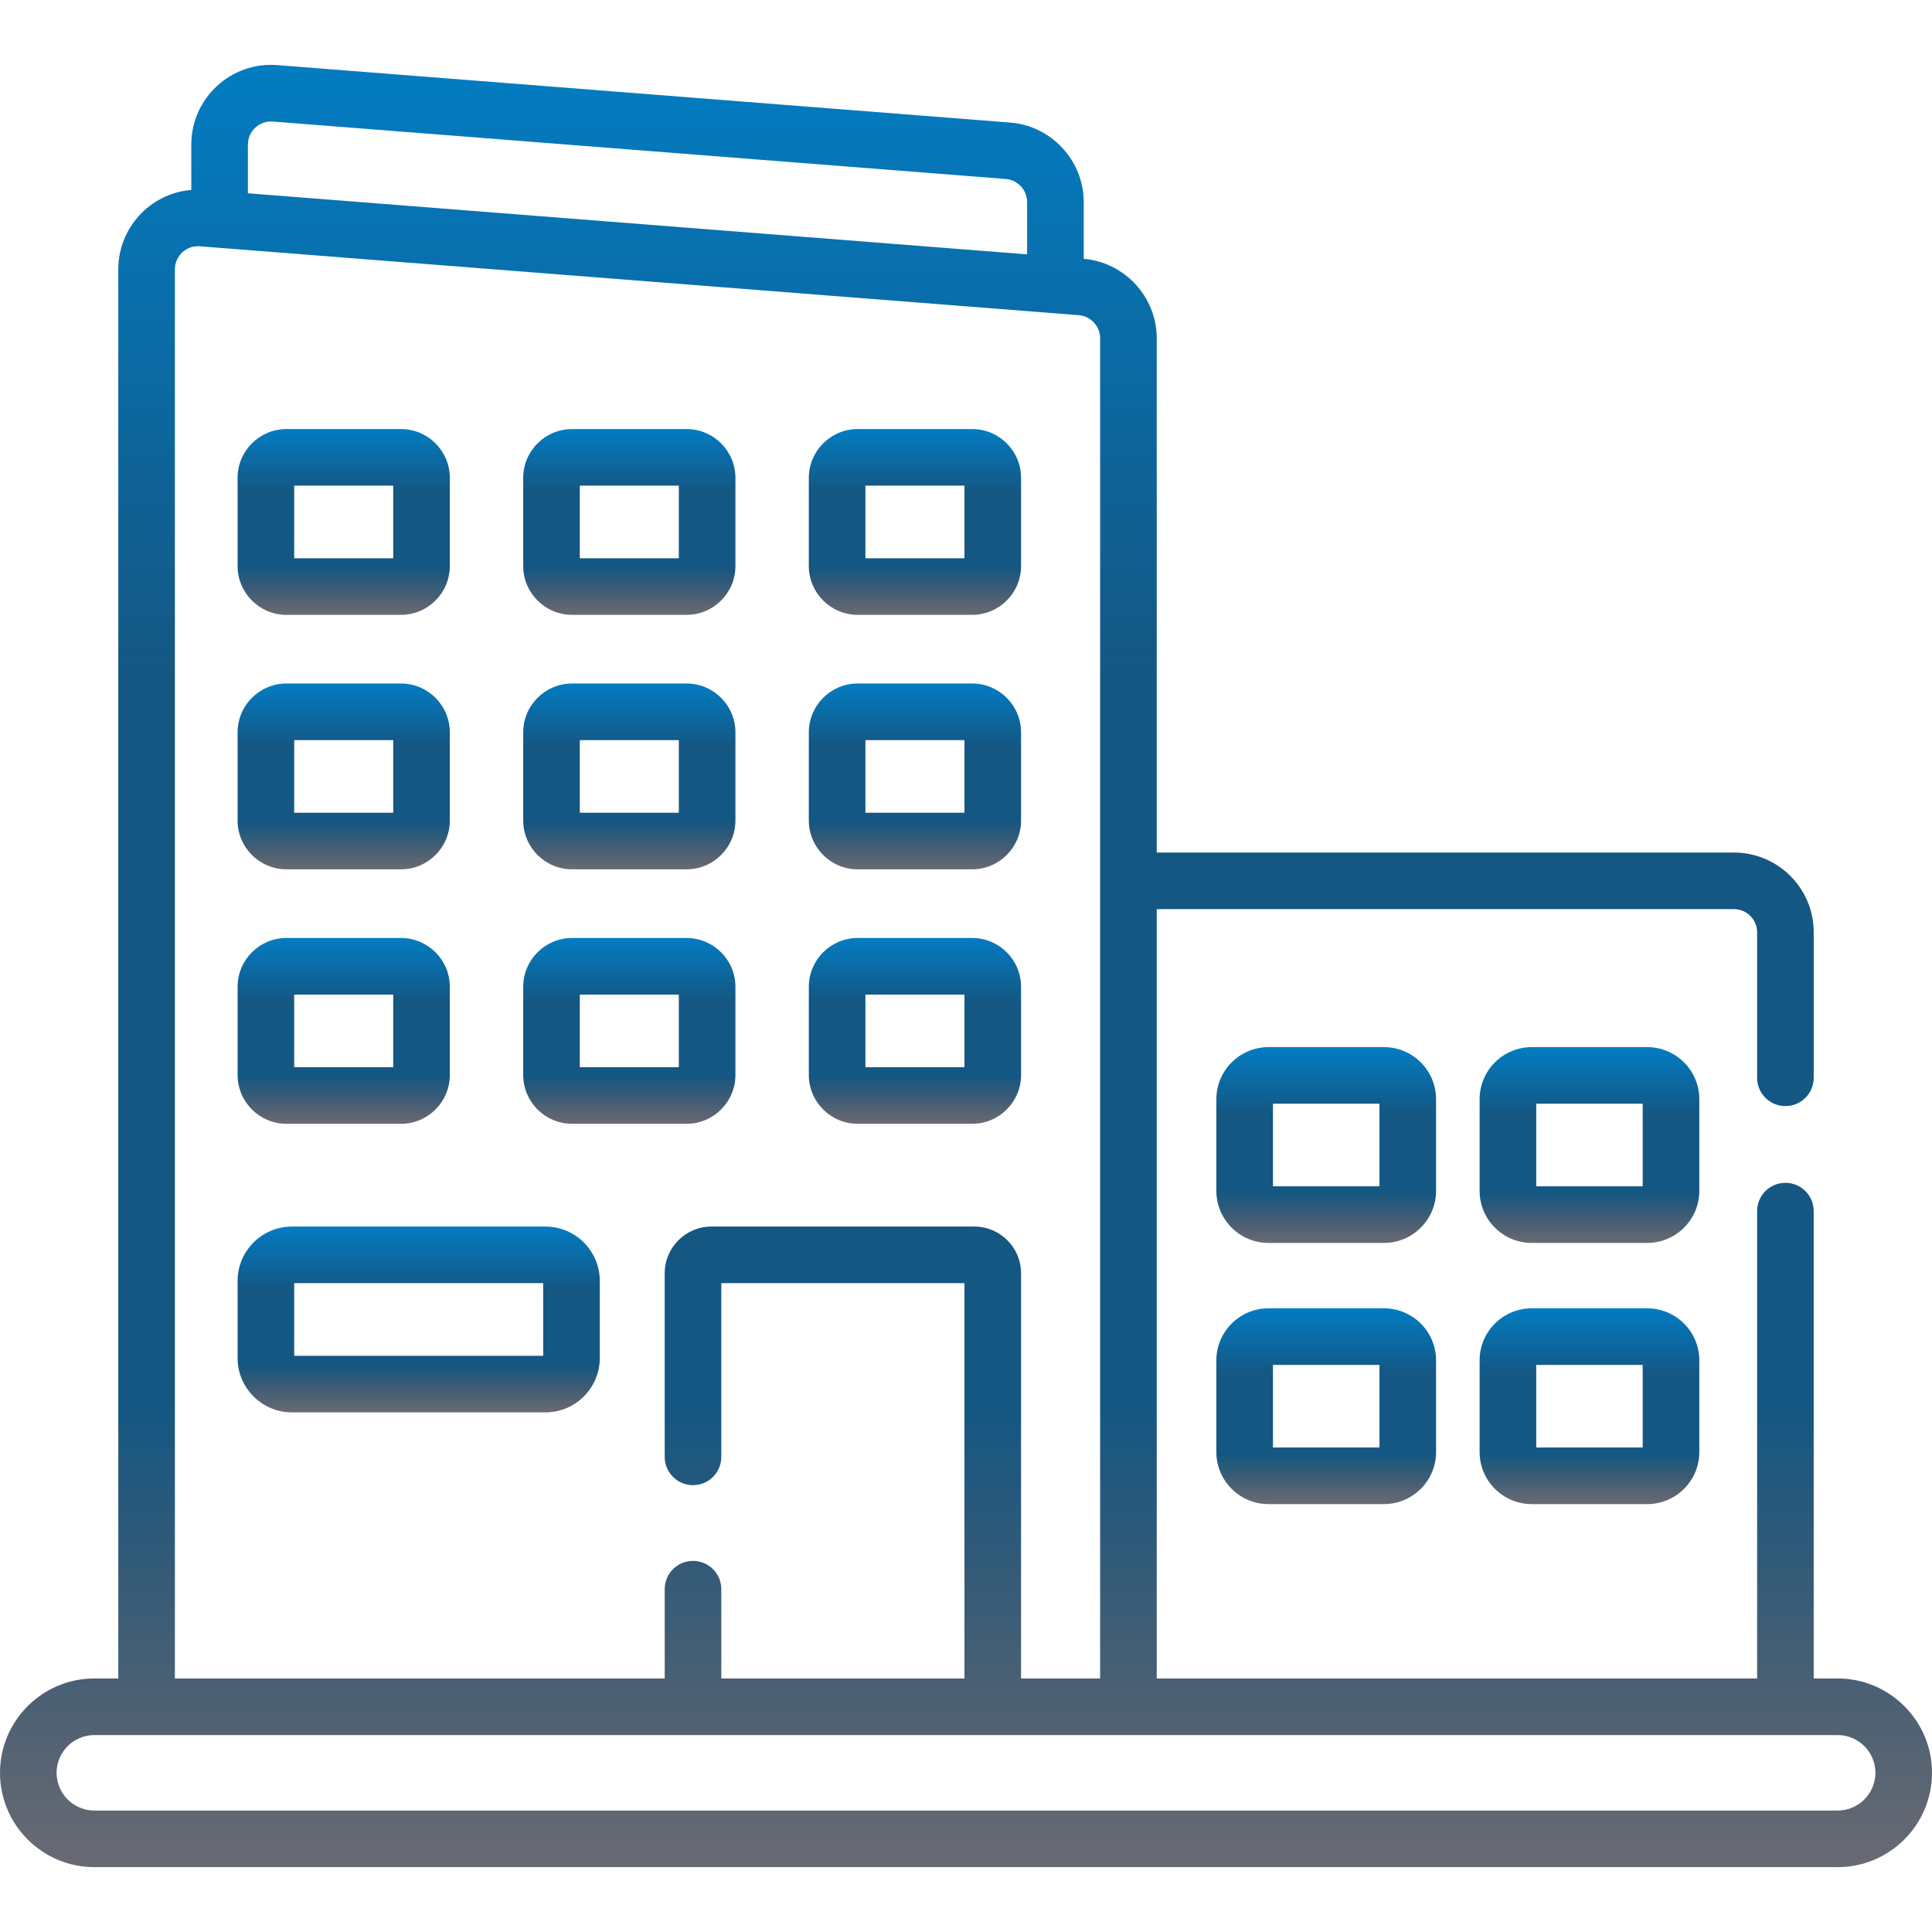 <svg width="119" height="119" viewBox="0 0 119 119" fill="none" xmlns="http://www.w3.org/2000/svg">
<path d="M113.189 103.384H111.714V74.598C111.714 73.635 110.934 72.855 109.971 72.855C109.008 72.855 108.228 73.635 108.228 74.598V103.384H71.249V55.998H106.803C107.589 55.998 108.228 56.637 108.228 57.422V66.386C108.228 67.348 109.008 68.129 109.971 68.129C110.934 68.129 111.715 67.348 111.715 66.386V57.422C111.715 54.714 109.511 52.512 106.803 52.512H71.249V20.834C71.249 18.297 69.275 16.155 66.751 15.942V12.445C66.751 9.898 64.762 7.748 62.224 7.549L17.078 4.01C14.227 3.785 11.783 6.046 11.783 8.906V11.698C9.198 11.919 7.286 14.081 7.286 16.59V103.384H5.811C2.607 103.384 0 105.99 0 109.194C0 112.398 2.607 115.005 5.811 115.005H113.189C116.393 115.005 119 112.398 119 109.194C119 105.99 116.393 103.384 113.189 103.384ZM15.27 8.907C15.27 8.072 15.98 7.421 16.806 7.486L61.951 11.024C62.688 11.082 63.264 11.706 63.264 12.445V15.667L15.269 11.905V8.907H15.27ZM10.772 16.591C10.772 15.749 11.492 15.104 12.308 15.17L66.449 19.413C67.185 19.471 67.762 20.095 67.762 20.834V103.384H62.891V78.426C62.891 76.84 61.601 75.549 60.014 75.549H43.819C42.232 75.549 40.942 76.84 40.942 78.426V89.734C40.942 90.697 41.722 91.478 42.685 91.478C43.648 91.478 44.428 90.697 44.428 89.734V79.035H59.405V103.384H44.428V97.884C44.428 96.921 43.648 96.141 42.685 96.141C41.722 96.141 40.942 96.921 40.942 97.884V103.384H10.772V16.591ZM113.189 111.519H5.811C4.529 111.519 3.486 110.476 3.486 109.194C3.486 107.913 4.529 106.87 5.811 106.87H113.189C114.471 106.87 115.514 107.913 115.514 109.194C115.514 110.476 114.471 111.519 113.189 111.519Z" fill="url(#paint0_linear)"/>
<path d="M17.642 37.871H24.698C26.357 37.871 27.706 36.522 27.706 34.864V29.435C27.706 27.776 26.357 26.427 24.698 26.427H17.642C15.983 26.427 14.634 27.776 14.634 29.435V34.864C14.634 36.522 15.983 37.871 17.642 37.871ZM18.12 29.913H24.22V34.385H18.12V29.913Z" fill="url(#paint1_linear)"/>
<path d="M35.235 37.871H42.29C43.949 37.871 45.298 36.522 45.298 34.864V29.435C45.298 27.776 43.949 26.427 42.29 26.427H35.235C33.576 26.427 32.227 27.776 32.227 29.435V34.864C32.226 36.522 33.576 37.871 35.235 37.871ZM35.713 29.913H41.812V34.385H35.713V29.913Z" fill="url(#paint2_linear)"/>
<path d="M52.827 37.871H59.883C61.542 37.871 62.891 36.522 62.891 34.864V29.435C62.891 27.776 61.542 26.427 59.883 26.427H52.827C51.169 26.427 49.819 27.776 49.819 29.435V34.864C49.819 36.522 51.169 37.871 52.827 37.871ZM53.305 29.913H59.405V34.385H53.305V29.913Z" fill="url(#paint3_linear)"/>
<path d="M17.642 53.545H24.698C26.357 53.545 27.706 52.196 27.706 50.537V45.108C27.706 43.45 26.357 42.1 24.698 42.1H17.642C15.983 42.1 14.634 43.45 14.634 45.108V50.537C14.634 52.196 15.983 53.545 17.642 53.545ZM18.12 45.587H24.22V50.059H18.12V45.587Z" fill="url(#paint4_linear)"/>
<path d="M35.235 53.545H42.29C43.949 53.545 45.298 52.196 45.298 50.537V45.108C45.298 43.45 43.949 42.1 42.29 42.1H35.235C33.576 42.1 32.227 43.45 32.227 45.108V50.537C32.226 52.196 33.576 53.545 35.235 53.545ZM35.713 45.587H41.812V50.059H35.713V45.587Z" fill="url(#paint5_linear)"/>
<path d="M52.827 53.545H59.883C61.542 53.545 62.891 52.196 62.891 50.537V45.108C62.891 43.45 61.542 42.1 59.883 42.1H52.827C51.169 42.1 49.819 43.45 49.819 45.108V50.537C49.819 52.196 51.169 53.545 52.827 53.545ZM53.305 45.587H59.405V50.059H53.305V45.587Z" fill="url(#paint6_linear)"/>
<path d="M17.642 69.219H24.698C26.357 69.219 27.706 67.87 27.706 66.211V60.782C27.706 59.124 26.357 57.774 24.698 57.774H17.642C15.983 57.774 14.634 59.124 14.634 60.782V66.211C14.634 67.87 15.983 69.219 17.642 69.219ZM18.12 61.26H24.22V65.733H18.12V61.26Z" fill="url(#paint7_linear)"/>
<path d="M33.597 75.549H17.981C16.135 75.549 14.634 77.051 14.634 78.896V83.647C14.634 85.493 16.135 86.994 17.981 86.994H33.597C35.442 86.994 36.944 85.493 36.944 83.647V78.896C36.944 77.051 35.442 75.549 33.597 75.549ZM33.457 83.508H18.12V79.036H33.457V83.508Z" fill="url(#paint8_linear)"/>
<path d="M35.235 69.219H42.29C43.949 69.219 45.298 67.87 45.298 66.211V60.782C45.298 59.124 43.949 57.774 42.29 57.774H35.235C33.576 57.774 32.227 59.124 32.227 60.782V66.211C32.226 67.87 33.576 69.219 35.235 69.219ZM35.713 61.26H41.812V65.733H35.713V61.26Z" fill="url(#paint9_linear)"/>
<path d="M52.827 69.219H59.883C61.542 69.219 62.891 67.87 62.891 66.211V60.782C62.891 59.124 61.542 57.774 59.883 57.774H52.827C51.169 57.774 49.819 59.124 49.819 60.782V66.211C49.819 67.87 51.169 69.219 52.827 69.219ZM53.305 61.26H59.405V65.733H53.305V61.26Z" fill="url(#paint10_linear)"/>
<path d="M88.453 67.704C88.453 65.936 87.014 64.497 85.246 64.497H78.128C76.36 64.497 74.921 65.936 74.921 67.704V73.35C74.921 75.118 76.359 76.557 78.128 76.557H85.246C87.014 76.557 88.453 75.118 88.453 73.35V67.704ZM84.967 73.07H78.407V67.983H84.967V73.07Z" fill="url(#paint11_linear)"/>
<path d="M85.246 80.585H78.128C76.36 80.585 74.921 82.023 74.921 83.791V89.438C74.921 91.206 76.359 92.644 78.128 92.644H85.246C87.014 92.644 88.453 91.206 88.453 89.438V83.791C88.453 82.023 87.014 80.585 85.246 80.585ZM84.967 89.158H78.407V84.071H84.967V89.158Z" fill="url(#paint12_linear)"/>
<path d="M104.668 67.704C104.668 65.936 103.229 64.497 101.461 64.497H94.343C92.574 64.497 91.136 65.936 91.136 67.704V73.35C91.136 75.118 92.574 76.557 94.343 76.557H101.461C103.229 76.557 104.668 75.118 104.668 73.35V67.704ZM101.181 73.07H94.622V67.983H101.181V73.07Z" fill="url(#paint13_linear)"/>
<path d="M101.461 80.585H94.343C92.574 80.585 91.136 82.023 91.136 83.791V89.438C91.136 91.206 92.574 92.644 94.343 92.644H101.461C103.229 92.644 104.668 91.206 104.668 89.438V83.791C104.668 82.023 103.229 80.585 101.461 80.585ZM101.181 89.158H94.622V84.071H101.181V89.158Z" fill="url(#paint14_linear)"/>
<defs>
<linearGradient id="paint0_linear" x1="59.5" y1="3.995" x2="59.5" y2="115.005" gradientUnits="userSpaceOnUse">
<stop stop-color="#037CC2"/>
<stop offset="0.339" stop-color="#145783"/>
<stop offset="0.745" stop-color="#145783"/>
<stop offset="1" stop-color="#292B37" stop-opacity="0.7"/>
</linearGradient>
<linearGradient id="paint1_linear" x1="21.17" y1="26.427" x2="21.17" y2="37.871" gradientUnits="userSpaceOnUse">
<stop stop-color="#037CC2"/>
<stop offset="0.339" stop-color="#145783"/>
<stop offset="0.745" stop-color="#145783"/>
<stop offset="1" stop-color="#292B37" stop-opacity="0.7"/>
</linearGradient>
<linearGradient id="paint2_linear" x1="38.763" y1="26.427" x2="38.763" y2="37.871" gradientUnits="userSpaceOnUse">
<stop stop-color="#037CC2"/>
<stop offset="0.339" stop-color="#145783"/>
<stop offset="0.745" stop-color="#145783"/>
<stop offset="1" stop-color="#292B37" stop-opacity="0.7"/>
</linearGradient>
<linearGradient id="paint3_linear" x1="56.355" y1="26.427" x2="56.355" y2="37.871" gradientUnits="userSpaceOnUse">
<stop stop-color="#037CC2"/>
<stop offset="0.339" stop-color="#145783"/>
<stop offset="0.745" stop-color="#145783"/>
<stop offset="1" stop-color="#292B37" stop-opacity="0.7"/>
</linearGradient>
<linearGradient id="paint4_linear" x1="21.17" y1="42.1" x2="21.17" y2="53.545" gradientUnits="userSpaceOnUse">
<stop stop-color="#037CC2"/>
<stop offset="0.339" stop-color="#145783"/>
<stop offset="0.745" stop-color="#145783"/>
<stop offset="1" stop-color="#292B37" stop-opacity="0.7"/>
</linearGradient>
<linearGradient id="paint5_linear" x1="38.763" y1="42.1" x2="38.763" y2="53.545" gradientUnits="userSpaceOnUse">
<stop stop-color="#037CC2"/>
<stop offset="0.339" stop-color="#145783"/>
<stop offset="0.745" stop-color="#145783"/>
<stop offset="1" stop-color="#292B37" stop-opacity="0.7"/>
</linearGradient>
<linearGradient id="paint6_linear" x1="56.355" y1="42.1" x2="56.355" y2="53.545" gradientUnits="userSpaceOnUse">
<stop stop-color="#037CC2"/>
<stop offset="0.339" stop-color="#145783"/>
<stop offset="0.745" stop-color="#145783"/>
<stop offset="1" stop-color="#292B37" stop-opacity="0.7"/>
</linearGradient>
<linearGradient id="paint7_linear" x1="21.17" y1="57.774" x2="21.17" y2="69.219" gradientUnits="userSpaceOnUse">
<stop stop-color="#037CC2"/>
<stop offset="0.339" stop-color="#145783"/>
<stop offset="0.745" stop-color="#145783"/>
<stop offset="1" stop-color="#292B37" stop-opacity="0.7"/>
</linearGradient>
<linearGradient id="paint8_linear" x1="25.789" y1="75.549" x2="25.789" y2="86.994" gradientUnits="userSpaceOnUse">
<stop stop-color="#037CC2"/>
<stop offset="0.339" stop-color="#145783"/>
<stop offset="0.745" stop-color="#145783"/>
<stop offset="1" stop-color="#292B37" stop-opacity="0.7"/>
</linearGradient>
<linearGradient id="paint9_linear" x1="38.763" y1="57.774" x2="38.763" y2="69.219" gradientUnits="userSpaceOnUse">
<stop stop-color="#037CC2"/>
<stop offset="0.339" stop-color="#145783"/>
<stop offset="0.745" stop-color="#145783"/>
<stop offset="1" stop-color="#292B37" stop-opacity="0.7"/>
</linearGradient>
<linearGradient id="paint10_linear" x1="56.355" y1="57.774" x2="56.355" y2="69.219" gradientUnits="userSpaceOnUse">
<stop stop-color="#037CC2"/>
<stop offset="0.339" stop-color="#145783"/>
<stop offset="0.745" stop-color="#145783"/>
<stop offset="1" stop-color="#292B37" stop-opacity="0.7"/>
</linearGradient>
<linearGradient id="paint11_linear" x1="81.687" y1="64.497" x2="81.687" y2="76.557" gradientUnits="userSpaceOnUse">
<stop stop-color="#037CC2"/>
<stop offset="0.339" stop-color="#145783"/>
<stop offset="0.745" stop-color="#145783"/>
<stop offset="1" stop-color="#292B37" stop-opacity="0.7"/>
</linearGradient>
<linearGradient id="paint12_linear" x1="81.687" y1="80.585" x2="81.687" y2="92.644" gradientUnits="userSpaceOnUse">
<stop stop-color="#037CC2"/>
<stop offset="0.339" stop-color="#145783"/>
<stop offset="0.745" stop-color="#145783"/>
<stop offset="1" stop-color="#292B37" stop-opacity="0.7"/>
</linearGradient>
<linearGradient id="paint13_linear" x1="97.902" y1="64.497" x2="97.902" y2="76.557" gradientUnits="userSpaceOnUse">
<stop stop-color="#037CC2"/>
<stop offset="0.339" stop-color="#145783"/>
<stop offset="0.745" stop-color="#145783"/>
<stop offset="1" stop-color="#292B37" stop-opacity="0.7"/>
</linearGradient>
<linearGradient id="paint14_linear" x1="97.902" y1="80.585" x2="97.902" y2="92.644" gradientUnits="userSpaceOnUse">
<stop stop-color="#037CC2"/>
<stop offset="0.339" stop-color="#145783"/>
<stop offset="0.745" stop-color="#145783"/>
<stop offset="1" stop-color="#292B37" stop-opacity="0.7"/>
</linearGradient>
</defs>
</svg>
